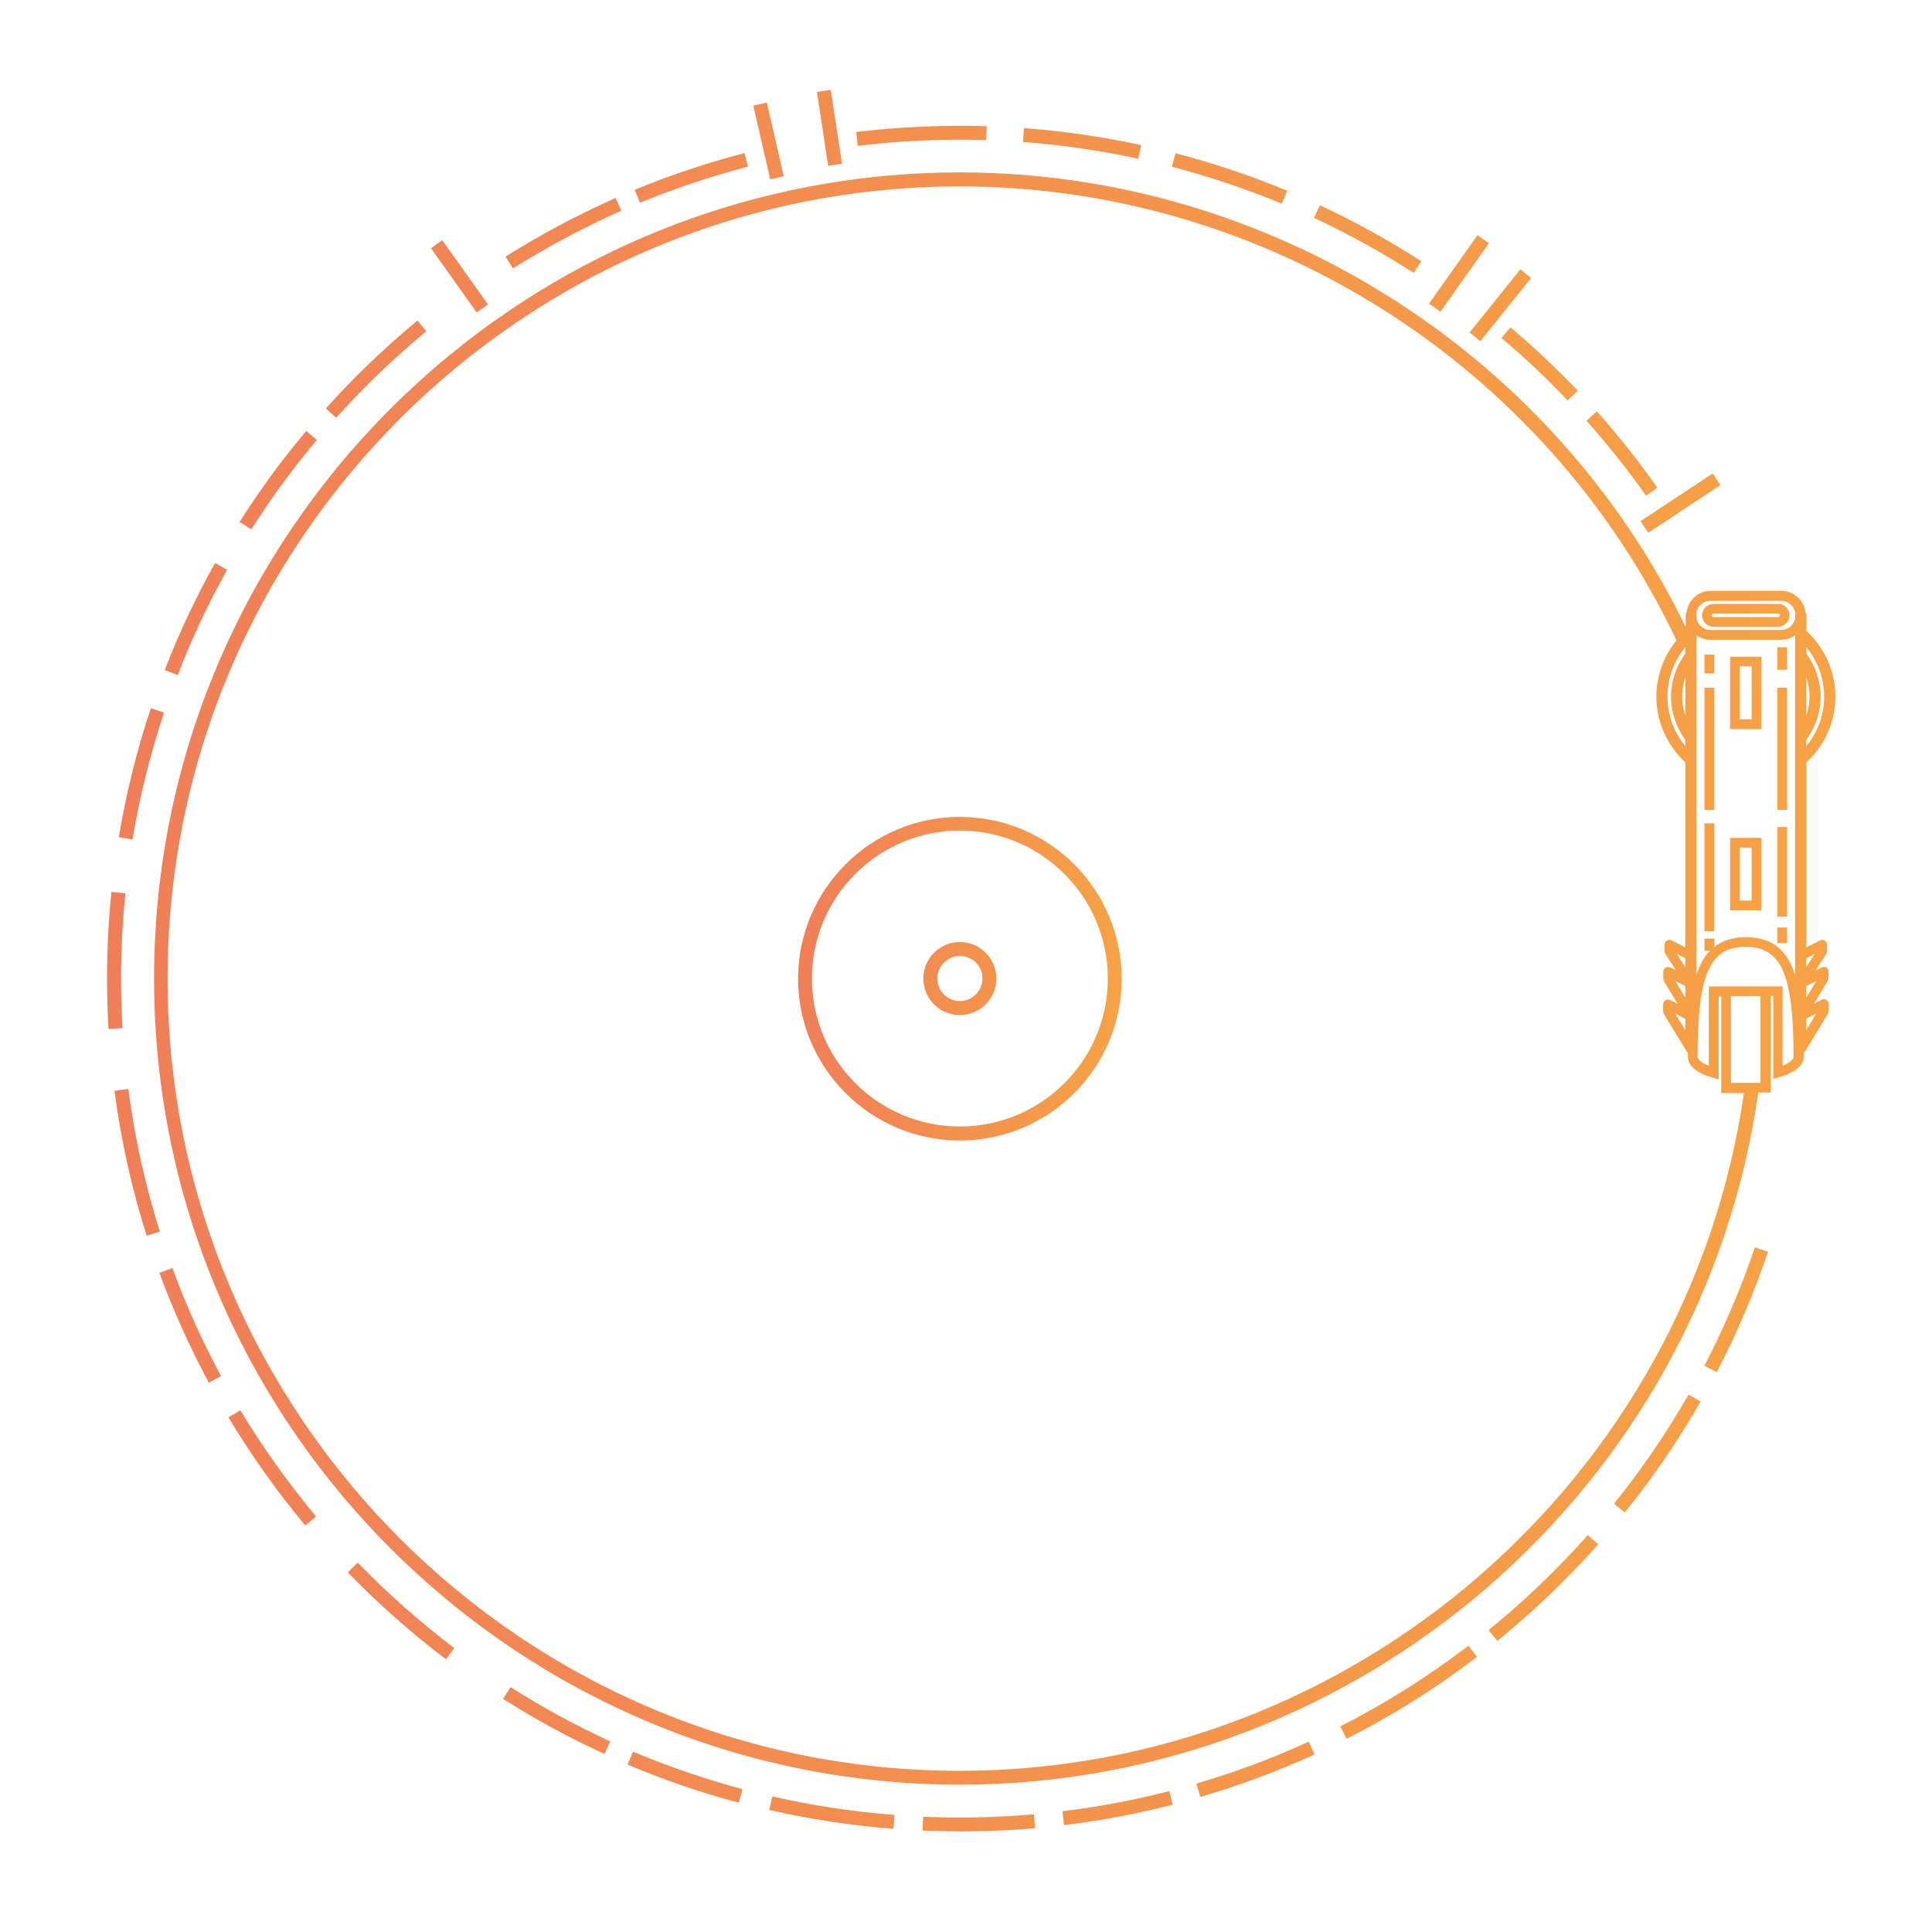 <?xml version="1.0" encoding="UTF-8"?> <!-- Generator: Adobe Illustrator 27.4.0, SVG Export Plug-In . SVG Version: 6.00 Build 0) --> <svg xmlns="http://www.w3.org/2000/svg" xmlns:xlink="http://www.w3.org/1999/xlink" id="Layer_1" x="0px" y="0px" viewBox="0 0 120 120" xml:space="preserve"> <linearGradient id="SVGID_1_" gradientUnits="userSpaceOnUse" x1="6.652" y1="59.665" x2="270.171" y2="59.665"> <stop offset="0" style="stop-color:#ED693C"></stop> <stop offset="0.904" style="stop-color:#FDC60B"></stop> </linearGradient> <path opacity="0.86" fill="url(#SVGID_1_)" d="M109.41,56.54h-1.95v-4.5h1.95V56.54z M108.06,55.94h0.74v-3.29h-0.74V55.94z M109.41,45.29h-1.95v-4.5h1.95V45.29z M108.06,44.68h0.74v-3.29h-0.74V44.68z M61.26,8.7l0.03-0.86c-2.69-0.08-5.44,0.04-8.11,0.36 l0.1,0.86C55.91,8.74,58.62,8.62,61.26,8.7z M46.46,10.35l-0.22-0.84c-2.31,0.6-4.61,1.37-6.82,2.28l0.33,0.8 C41.93,11.7,44.18,10.95,46.46,10.35z M38.59,13.09l-0.35-0.79c-2.35,1.04-4.65,2.26-6.84,3.64l0.46,0.73 C34.02,15.32,36.28,14.12,38.59,13.09z M26.48,20.58l-0.55-0.67c-2.02,1.67-3.94,3.51-5.69,5.46l0.64,0.58 C22.6,24.03,24.49,22.22,26.48,20.58z M19.68,27.33l-0.66-0.56c-1.5,1.78-2.89,3.68-4.14,5.65l0.73,0.46 C16.84,30.95,18.2,29.08,19.68,27.33z M14.11,35.39l-0.75-0.42c-1.2,2.14-2.25,4.37-3.13,6.65l0.81,0.31 C11.9,39.69,12.94,37.49,14.11,35.39z M10.19,44.26l-0.82-0.27c-0.87,2.6-1.54,5.3-1.99,8.01l0.85,0.14 C8.68,49.47,9.34,46.82,10.19,44.26z M7.61,63.86c-0.06-1.02-0.09-2.05-0.09-3.08c0-1.78,0.09-3.56,0.27-5.3L6.92,55.4 c-0.18,1.77-0.27,3.58-0.27,5.38c0,1.04,0.03,2.09,0.09,3.13L7.61,63.86z M9.93,76.5c-0.91-2.88-1.57-5.86-1.96-8.86l-0.86,0.11 c0.4,3.05,1.07,6.08,2,9L9.93,76.5z M13.73,85.47c-1.16-2.15-2.18-4.4-3.02-6.71l-0.81,0.3c0.86,2.34,1.9,4.64,3.07,6.82 L13.73,85.47z M19.63,94.19c-1.73-2.07-3.31-4.29-4.7-6.6l-0.74,0.45c1.41,2.34,3.01,4.6,4.77,6.71L19.63,94.19z M28.22,102.37 c-2.12-1.61-4.14-3.39-6-5.31l-0.62,0.6c1.89,1.95,3.94,3.76,6.1,5.4L28.22,102.37z M37.9,108.16c-2.13-0.98-4.21-2.11-6.19-3.37 l-0.46,0.73c2.01,1.28,4.13,2.43,6.29,3.42L37.9,108.16z M46.12,111.13c-2.3-0.62-4.59-1.4-6.8-2.33l-0.34,0.8 c2.24,0.95,4.57,1.75,6.91,2.37L46.12,111.13z M55.56,112.73c-2.55-0.2-5.1-0.58-7.59-1.15l-0.19,0.84 c2.53,0.58,5.13,0.97,7.72,1.17L55.56,112.73z M64.29,113.55l-0.07-0.86c-2.27,0.2-4.6,0.25-6.88,0.15l-0.04,0.86 c0.77,0.03,1.54,0.05,2.32,0.05C61.18,113.75,62.76,113.69,64.29,113.55z M72.84,112.09l-0.21-0.84c-2.18,0.56-4.41,0.98-6.64,1.25 l0.1,0.86C68.36,113.09,70.63,112.66,72.84,112.09z M81.65,108.97l-0.36-0.79c-2.25,1.03-4.6,1.91-6.98,2.6l0.24,0.83 C76.98,110.91,79.36,110.02,81.65,108.97z M91.74,102.91l-0.53-0.69c-2.49,1.9-5.17,3.59-7.96,5.01l0.39,0.77 C86.49,106.56,89.21,104.85,91.74,102.91z M99.27,95.92l-0.65-0.57c-1.88,2.12-3.95,4.1-6.16,5.9l0.54,0.67 C95.25,100.09,97.36,98.07,99.27,95.92z M105.63,87.05l-0.75-0.43c-1.36,2.37-2.92,4.66-4.63,6.78l0.67,0.54 C102.67,91.78,104.25,89.46,105.63,87.05z M109.82,77.75L109,77.47c-0.85,2.52-1.91,5-3.14,7.36l0.77,0.4 C107.88,82.83,108.95,80.31,109.82,77.75z M102.94,30.29c-1.16-1.65-2.42-3.24-3.76-4.74l-0.64,0.58c1.31,1.48,2.56,3.04,3.7,4.66 L102.94,30.29z M98,24.27c-1.32-1.38-2.73-2.71-4.18-3.94l-0.56,0.66c1.43,1.21,2.82,2.52,4.11,3.88L98,24.27z M88.28,16.23 c-2.01-1.3-4.13-2.47-6.3-3.48l-0.37,0.78c2.13,0.99,4.22,2.15,6.2,3.42L88.28,16.23z M79.95,11.85c-2.24-0.93-4.57-1.72-6.94-2.33 l-0.22,0.84c2.33,0.61,4.62,1.38,6.83,2.29L79.95,11.85z M70.88,9.01C68.5,8.5,66.05,8.14,63.6,7.96l-0.06,0.86 C65.94,9,68.35,9.35,70.7,9.86L70.88,9.01z M30.31,18.91l-2.84-3.99l-0.7,0.5l2.84,3.99L30.31,18.91z M48.68,10.95l-1.05-4.58 l-0.84,0.19l1.05,4.58L48.68,10.95z M52.3,10.17l-0.7-4.59l-0.86,0.13l0.7,4.59L52.3,10.17z M92.48,15.11l-0.71-0.5l-3.01,4.25 l0.71,0.5L92.48,15.11z M95.1,17.27l-0.67-0.54l-3.15,3.92l0.67,0.54L95.1,17.27z M106.86,30.13l-0.48-0.72l-4.48,2.96l0.48,0.72 L106.86,30.13z M113.13,60.09l-0.36,0.18l0.66-1.02c0.03-0.05,0.05-0.11,0.05-0.16v-0.41c0-0.1-0.05-0.2-0.14-0.26 c-0.09-0.06-0.2-0.06-0.29-0.01l-0.85,0.43V47.35c1.15-1.05,1.8-2.53,1.8-4.08c0-1.55-0.66-3.03-1.8-4.08v-0.97 c0-0.07-0.03-0.13-0.06-0.19c-0.09-0.75-0.72-1.33-1.5-1.33h-4.39c-0.77,0-1.4,0.58-1.49,1.33c-0.04,0.05-0.06,0.12-0.06,0.19v0.72 c-8.34-17.17-25.94-28.23-45.06-28.23c-27.61,0-50.07,22.46-50.07,50.07c0,27.61,22.46,50.07,50.07,50.07 c24.83,0,46.09-18.46,49.57-42.99h0.77v-6h0.16l0,5.15l0.39-0.11c0.98-0.28,1.51-0.74,1.52-1.28c0-0.09,0-0.18,0-0.26 c0.03-0.02,0.06-0.04,0.08-0.08l1.42-2.33c0.03-0.05,0.04-0.1,0.04-0.16v-0.42c0-0.11-0.05-0.2-0.15-0.26 c-0.09-0.06-0.2-0.06-0.3-0.01l-0.47,0.24l0.86-1.42c0.03-0.05,0.04-0.1,0.04-0.16v-0.42c0-0.1-0.05-0.2-0.14-0.26 C113.33,60.05,113.22,60.05,113.13,60.09z M112.19,42.07c0.13,0.39,0.2,0.79,0.2,1.2c0,0.41-0.07,0.81-0.2,1.2V42.07z M112.19,45.96 c0.58-0.8,0.89-1.72,0.89-2.69c0-0.96-0.31-1.89-0.89-2.69v-0.39c0.71,0.87,1.11,1.95,1.11,3.08c0,1.13-0.4,2.21-1.11,3.08V45.96z M103.79,43.27c0,0.96,0.31,1.89,0.89,2.69v0.39c-0.71-0.87-1.11-1.95-1.11-3.08c0-1.13,0.4-2.22,1.11-3.08v0.39 C104.11,41.38,103.79,42.3,103.79,43.27z M104.68,42.07v2.39c-0.13-0.39-0.2-0.79-0.2-1.2C104.49,42.86,104.55,42.46,104.68,42.07z M59.62,109.99c-27.13,0-49.21-22.07-49.21-49.2c0-27.13,22.07-49.21,49.21-49.21c18.96,0,36.4,11.06,44.51,28.2 c-0.8,0.98-1.25,2.21-1.25,3.49c0,1.55,0.66,3.03,1.8,4.08v11.49l-0.86-0.43c-0.09-0.05-0.21-0.04-0.29,0.01 c-0.09,0.06-0.14,0.15-0.14,0.26v0.41c0,0.06,0.02,0.12,0.05,0.16l0.66,1.02l-0.36-0.18c-0.09-0.05-0.21-0.04-0.29,0.01 c-0.09,0.06-0.14,0.15-0.14,0.26v0.42c0,0.06,0.02,0.11,0.04,0.16l0.86,1.42l-0.47-0.24c-0.09-0.05-0.21-0.04-0.3,0.01 c-0.09,0.06-0.14,0.15-0.14,0.26v0.42c0,0.06,0.02,0.11,0.04,0.16l1.42,2.33c0.02,0.03,0.05,0.05,0.08,0.08c0,0.09,0,0.17,0,0.27 c0,0.54,0.54,1,1.52,1.28l0.39,0.11l0-5.15h0.16v6h1.41C104.85,91.9,83.99,109.99,59.62,109.99z M104.15,59.25l0.53,0.27v0.55 L104.15,59.25z M104.68,61.25v0.72l-0.63-1.04L104.68,61.25z M104.68,63.28v0.71l-0.63-1.03L104.68,63.28z M109.35,67.26h-1.84 v-5.39h1.84V67.26z M110.72,66.2l0-4.93h-4.58l0,4.93c-0.48-0.19-0.7-0.42-0.7-0.57c0-5.1,0.75-6.82,2.98-6.82 c2.23,0,2.98,1.72,2.98,6.82C111.42,65.78,111.2,66,110.72,66.2z M111.5,60.56c-0.49-1.53-1.41-2.35-3.06-2.35 c-0.82,0-1.46,0.21-1.96,0.61V58.3h-0.61v0.75h0.34c-0.37,0.38-0.64,0.89-0.84,1.51v-21.1c0.25,0.17,0.54,0.28,0.87,0.28h4.39 c0.32,0,0.62-0.1,0.87-0.28V60.56z M111.5,38.22v0.21c-0.1,0.4-0.44,0.7-0.87,0.7h-4.39c-0.43,0-0.77-0.3-0.87-0.7v-0.21 c0-0.04-0.01-0.07-0.02-0.1c0.05-0.45,0.42-0.8,0.89-0.8h4.39c0.46,0,0.83,0.35,0.89,0.8C111.51,38.15,111.5,38.18,111.5,38.22z M112.19,59.52l0.53-0.27l-0.53,0.81V59.52z M112.82,62.95l-0.63,1.03v-0.71L112.82,62.95z M112.19,61.97v-0.72l0.63-0.32 L112.19,61.97z M110.39,40.2H111v1.4h-0.61V40.2z M110.39,42.72H111v7.59h-0.61V42.72z M110.39,51.37H111v5.56h-0.61V51.37z M110.39,57.61H111v0.97h-0.61V57.61z M105.87,40.66h0.61v1.17h-0.61V40.66z M105.87,42.72h0.61v7.59h-0.61V42.72z M105.87,51.14 h0.61v6.7h-0.61V51.14z M110.44,37.51h-4.01c-0.39,0-0.71,0.32-0.71,0.71s0.32,0.71,0.71,0.71h4.01c0.39,0,0.71-0.32,0.71-0.71 S110.83,37.51,110.44,37.51z M110.44,38.33h-4.01c-0.06,0-0.11-0.05-0.11-0.11s0.05-0.11,0.11-0.11h4.01c0.06,0,0.11,0.05,0.11,0.11 S110.5,38.33,110.44,38.33z"></path> <linearGradient id="SVGID_00000092456681773596698180000013744619349739909804_" gradientUnits="userSpaceOnUse" x1="49.57" y1="60.784" x2="98.936" y2="60.784"> <stop offset="0" style="stop-color:#ED693C"></stop> <stop offset="0.904" style="stop-color:#FDC60B"></stop> </linearGradient> <path opacity="0.86" fill="url(#SVGID_00000092456681773596698180000013744619349739909804_)" d="M59.62,70.84 c-5.54,0-10.05-4.51-10.05-10.05c0-5.54,4.51-10.05,10.05-10.05c5.54,0,10.05,4.51,10.05,10.05C69.68,66.33,65.17,70.84,59.62,70.84 z M59.62,51.59c-5.07,0-9.19,4.12-9.19,9.19c0,5.07,4.12,9.19,9.19,9.19c5.07,0,9.19-4.12,9.19-9.19 C68.81,55.72,64.69,51.59,59.62,51.59z M59.62,63.05c-1.25,0-2.27-1.02-2.27-2.27s1.02-2.27,2.27-2.27c1.25,0,2.27,1.02,2.27,2.27 S60.87,63.05,59.62,63.05z M59.62,59.38c-0.77,0-1.4,0.63-1.4,1.4c0,0.77,0.63,1.4,1.4,1.4s1.4-0.63,1.4-1.4 C61.03,60.01,60.4,59.38,59.62,59.38z"></path> </svg> 